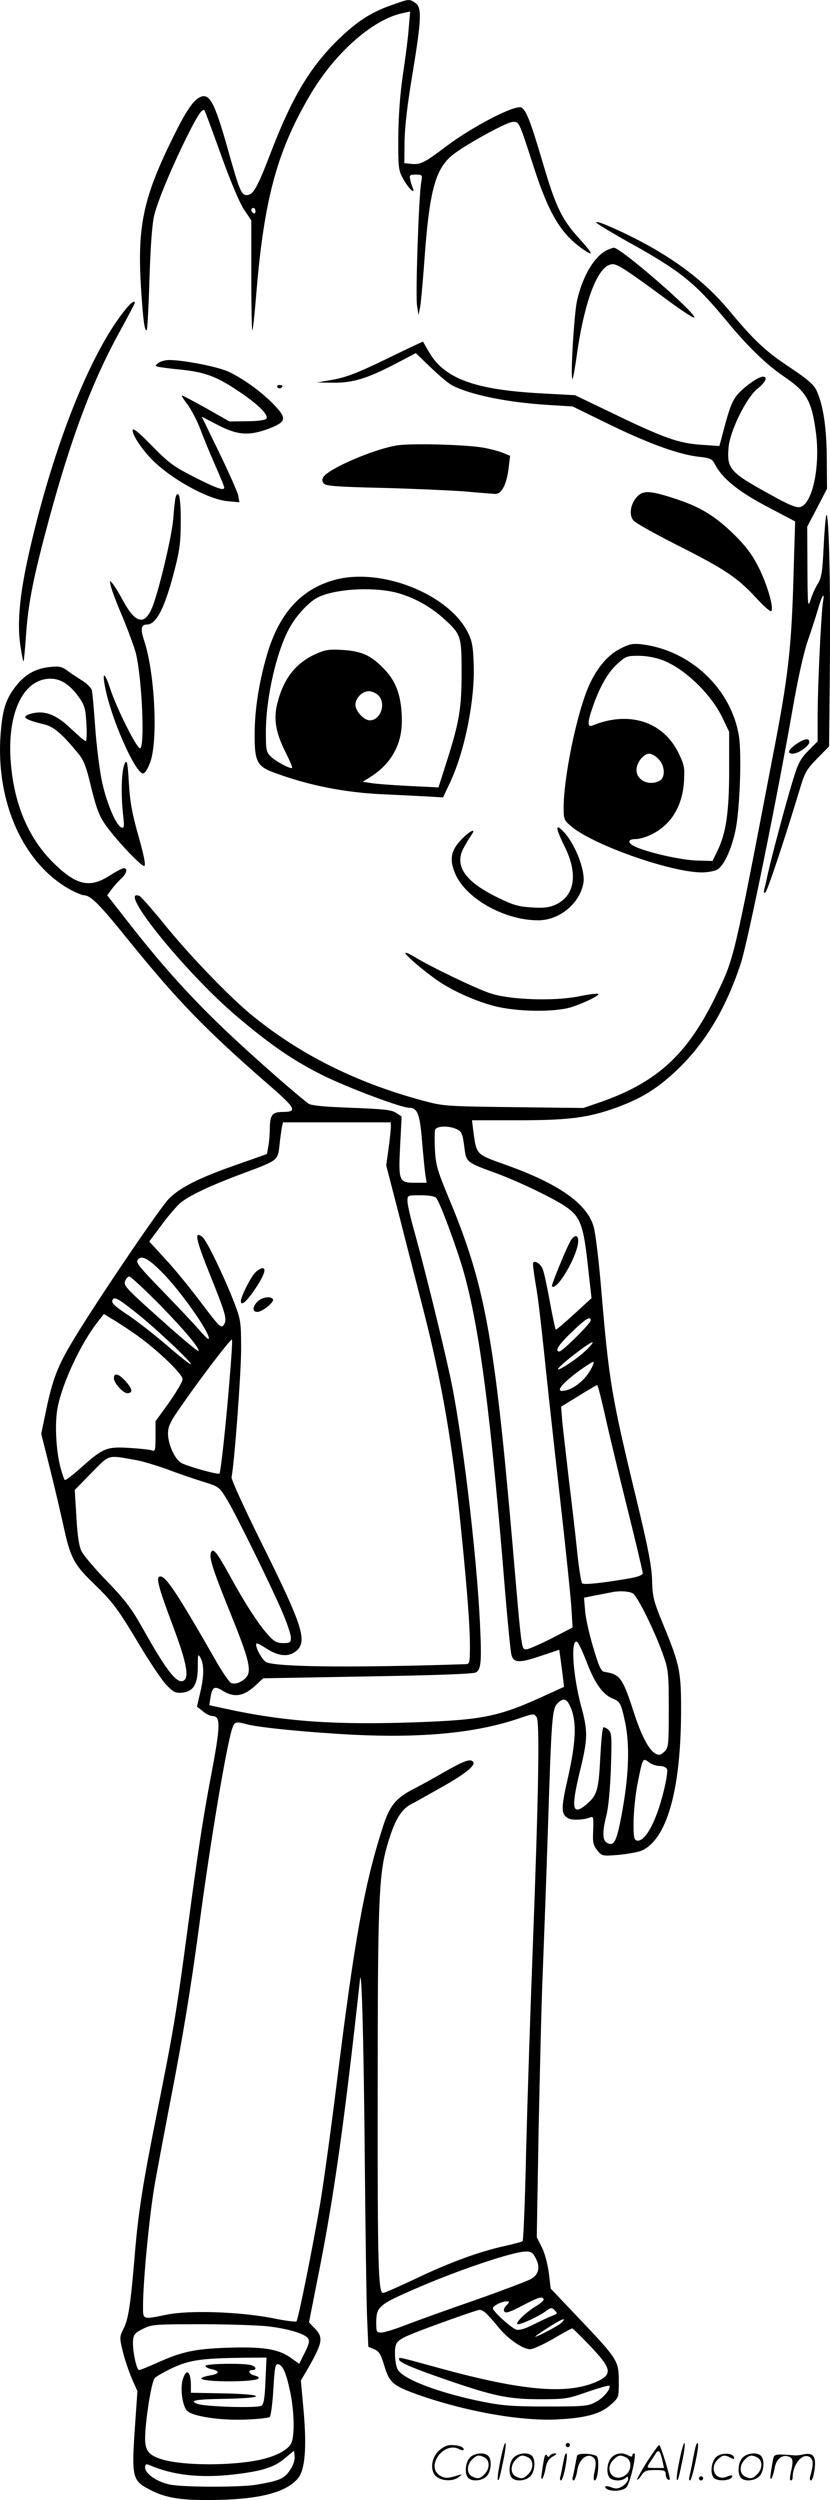 <svg version="1.0" xmlns="http://www.w3.org/2000/svg"
  viewBox="0 0 398.637 1200.213"
 preserveAspectRatio="xMidYMid meet">
<g transform="translate(-0.3,1200.833) scale(0.1,-0.1)"
fill="#000000" stroke="none">
<path d="M1887 11985 c-102 -35 -172 -81 -263 -170 -133 -131 -220 -277 -320
-538 -63 -165 -83 -201 -112 -205 -29 -4 -38 17 -97 228 -63 222 -87 266 -135
240 -30 -16 -64 -66 -119 -177 -149 -299 -179 -435 -161 -733 10 -160 18 -216
28 -206 3 4 9 115 13 249 5 157 13 263 23 303 18 72 86 234 161 385 50 99 70
128 80 117 3 -2 38 -98 79 -212 45 -126 89 -230 110 -262 l36 -54 0 -267 c0
-146 2 -264 5 -261 3 3 12 88 20 189 38 452 102 682 265 954 119 197 299 353
440 381 l33 7 -7 -80 c-3 -44 -16 -145 -28 -224 -14 -95 -21 -197 -22 -299 -1
-141 1 -159 21 -196 24 -46 63 -85 49 -49 -5 11 -11 30 -13 43 -5 19 -1 22 27
22 32 0 32 -1 26 -37 -12 -71 -28 -544 -20 -591 l7 -47 8 40 c4 22 12 114 19
205 25 360 54 465 148 533 73 53 247 148 277 150 31 2 30 5 100 -212 72 -223
128 -319 229 -393 64 -46 61 -32 -9 45 -82 90 -112 151 -170 347 -63 214 -84
269 -108 282 -30 15 -233 -90 -362 -187 -104 -79 -124 -89 -171 -83 l-29 3 1
105 c1 69 14 180 38 323 43 261 46 319 14 341 -29 20 -30 20 -111 -9z m-657
-991 c0 -8 -4 -12 -10 -9 -5 3 -10 10 -10 16 0 5 5 9 10 9 6 0 10 -7 10 -16z
M2870 10937 c8 -8 78 -50 155 -93 245 -136 317 -193 470 -379 99 -120 189
-207 270 -262 113 -77 136 -116 157 -273 21 -162 -17 -341 -76 -356 -18 -4
-54 10 -138 57 -200 110 -214 125 -206 228 6 78 85 240 139 283 39 31 51 58
26 58 -25 0 -109 -63 -132 -99 -22 -33 -34 -70 -65 -190 l-12 -44 -86 6 c-109
7 -179 32 -422 149 l-185 89 -165 9 c-317 17 -464 71 -537 199 -15 25 -27 47
-28 49 -1 1 -80 -36 -176 -83 -138 -67 -191 -87 -254 -99 l-80 -14 78 -1 c94
-1 161 19 300 91 l97 51 73 -70 c39 -38 86 -77 102 -85 89 -46 267 -82 464
-94 l114 -7 180 -88 c190 -92 333 -144 430 -154 53 -6 61 -10 75 -38 35 -67
114 -130 251 -202 l133 -70 -7 -230 c-10 -375 -24 -505 -101 -900 -187 -976
-185 -966 -269 -1140 -137 -285 -281 -419 -550 -515 l-90 -31 -335 4 c-326 4
-338 5 -435 31 -327 88 -602 227 -835 421 -107 90 -299 290 -414 434 -55 67
-106 125 -113 128 -113 44 220 -368 466 -577 168 -142 272 -213 416 -285 122
-60 375 -155 414 -155 39 0 51 -32 61 -161 6 -68 13 -141 16 -161 l6 -38 -56
0 c-77 0 -80 8 -71 181 l7 137 -27 18 c-21 14 -61 18 -215 24 -138 5 -194 11
-207 21 -91 71 -325 279 -437 389 -153 149 -278 290 -428 482 l-100 128 20 27
c11 16 32 39 46 52 28 26 34 51 13 51 -7 0 -37 -16 -67 -35 -92 -60 -156 -48
-258 49 -120 112 -193 268 -214 461 -29 254 50 435 188 435 48 0 92 -28 134
-86 30 -43 34 -56 38 -131 3 -46 1 -83 -3 -83 -5 0 -36 27 -70 59 -69 67 -125
89 -185 75 -60 -15 -46 -29 58 -54 44 -11 85 -47 159 -137 29 -35 40 -64 64
-165 23 -94 38 -135 64 -173 48 -71 178 -209 191 -204 8 3 -2 52 -28 144 -31
109 -41 165 -46 255 -6 98 -9 112 -19 94 -16 -28 -20 -137 -10 -237 8 -68 7
-76 -7 -71 -27 10 -74 125 -95 229 -11 55 -25 170 -31 255 -6 85 -13 164 -16
175 -3 11 -22 30 -42 43 -20 13 -53 34 -72 48 -31 23 -41 25 -89 20 -71 -8
-120 -37 -166 -97 -45 -60 -60 -108 -69 -224 -25 -329 111 -628 339 -750 26
-14 54 -25 62 -25 31 0 76 -45 211 -213 240 -296 370 -430 668 -690 139 -120
148 -137 74 -137 -48 0 -60 -14 -61 -75 0 -27 -3 -67 -7 -89 l-7 -38 -136 -48
c-188 -65 -283 -113 -336 -168 -44 -45 -362 -515 -462 -684 -70 -116 -95 -181
-125 -323 l-25 -120 40 -159 c22 -88 51 -211 65 -275 34 -159 51 -192 142
-280 99 -96 119 -123 228 -305 49 -82 106 -166 127 -188 33 -33 43 -39 74 -36
54 5 76 39 76 124 0 62 1 65 13 43 18 -32 17 -90 -2 -169 l-15 -65 28 -22 c15
-13 36 -23 45 -23 42 0 41 -43 -7 -295 -37 -196 -60 -346 -110 -720 -55 -412
-68 -491 -150 -900 -67 -336 -88 -469 -105 -675 -19 -228 -30 -304 -52 -348
-21 -42 -22 -44 -5 -114 10 -40 30 -98 44 -131 l26 -58 -13 -188 c-15 -223
-10 -242 68 -283 75 -40 144 -53 292 -52 231 1 365 34 424 104 34 41 43 145
27 327 l-13 143 28 47 c77 134 82 158 39 203 l-28 29 52 263 c69 353 119 704
193 1383 8 73 18 -299 23 -865 3 -338 8 -679 11 -757 l6 -141 28 -12 c24 -10
32 -24 49 -80 25 -82 41 -95 166 -140 226 -79 489 -126 665 -117 139 7 209 27
258 72 37 33 37 34 37 112 0 97 -5 105 -191 301 l-136 143 -9 75 c-6 44 -20
97 -34 124 l-24 48 9 518 c6 286 14 627 20 759 5 132 17 445 25 695 17 527 20
565 46 591 30 30 46 23 66 -28 26 -68 21 -163 -16 -328 -34 -148 -34 -177 1
-196 20 -11 76 -8 108 5 13 5 14 -4 12 -62 -3 -58 0 -72 19 -96 22 -28 24 -29
100 -23 43 4 93 13 112 20 120 51 188 282 191 652 1 208 -4 236 -86 435 -47
114 -51 133 -53 210 -2 67 -17 149 -74 385 -122 504 -133 571 -171 1020 -11
132 -27 265 -36 295 -32 110 -167 205 -419 295 -150 54 -143 46 -160 173 l-5
42 209 0 c243 0 332 10 456 51 136 46 217 94 317 188 136 129 235 292 308 511
33 98 174 791 250 1225 25 145 54 274 72 325 16 47 38 113 48 148 20 71 35 95
26 42 -9 -53 -26 -409 -26 -548 l0 -123 -45 -45 c-38 -39 -49 -60 -74 -142
-34 -111 -103 -370 -121 -452 -6 -30 -14 -63 -17 -74 -3 -12 -1 -16 6 -12 10
6 97 269 166 498 23 77 32 93 83 145 l57 58 4 405 c3 386 -5 718 -17 706 -3
-4 -9 -71 -13 -151 -6 -122 -10 -150 -28 -179 -12 -19 -28 -54 -35 -78 -13
-39 -14 -27 -15 154 l-1 198 48 91 47 91 -1 146 c-1 152 -18 259 -50 327 -13
27 -44 54 -128 110 -114 75 -171 128 -293 275 -112 134 -253 242 -443 340
-116 59 -212 98 -190 77z m-990 -4340 c0 -13 -5 -60 -11 -104 l-11 -80 67
-259 c36 -143 86 -335 110 -429 91 -354 143 -656 184 -1075 29 -288 41 -449
41 -546 0 -73 -2 -84 -17 -85 -547 -18 -917 -14 -962 10 -21 11 -56 79 -46 89
2 3 23 -8 46 -23 58 -38 106 -43 142 -15 59 46 36 119 -164 521 -82 165 -146
305 -144 316 13 58 46 495 46 613 0 132 -2 143 -32 222 -47 122 -133 301 -153
317 -42 34 -33 -10 33 -174 79 -197 87 -223 68 -248 -12 -17 -22 -7 -110 110
-53 70 -130 165 -172 209 l-75 82 58 78 c32 44 73 91 91 107 43 36 147 85 301
142 167 62 167 62 175 132 3 32 9 70 11 86 l6 27 259 0 259 0 0 -23z m315 -9
c26 -12 30 -20 40 -101 7 -56 15 -62 140 -107 114 -41 297 -129 353 -170 62
-45 78 -88 98 -274 l18 -160 -84 -77 c-47 -43 -86 -76 -88 -74 -2 2 -15 62
-28 133 -13 72 -28 142 -34 156 -9 25 -35 44 -46 33 -3 -2 2 -45 10 -93 15
-85 23 -155 66 -564 11 -102 38 -345 60 -540 22 -195 43 -400 47 -455 l6 -100
-102 -53 c-56 -28 -110 -52 -120 -52 -24 0 -22 -13 -66 500 -87 1002 -133
1253 -308 1670 -53 128 -61 155 -65 227 -2 45 -2 89 1 98 8 18 64 20 102 3z
m-97 -331 c19 -22 101 -245 132 -355 77 -274 130 -681 200 -1547 12 -143 25
-273 29 -290 10 -41 37 -42 143 -6 l87 29 5 -36 c3 -21 8 -61 12 -90 l6 -52
-79 -36 c-232 -107 -304 -122 -629 -134 -392 -14 -636 3 -923 66 l-73 16 6 36
c8 52 19 58 59 33 57 -35 102 -27 163 31 l31 29 501 9 c315 5 508 12 520 19
26 14 29 50 20 241 -17 343 -87 925 -144 1185 -39 180 -127 535 -173 699 -17
60 -31 122 -31 138 0 28 0 28 64 28 40 0 68 -5 74 -13z m-1307 -367 c77 -79
201 -253 214 -300 5 -19 -5 -12 -42 30 -26 30 -105 114 -175 186 -123 127
-136 143 -121 157 19 20 53 1 124 -73z m-24 -142 c124 -127 198 -216 189 -226
-3 -2 -62 47 -133 109 -222 198 -226 203 -219 227 4 12 13 22 20 22 7 0 71
-60 143 -132z m-100 -50 c87 -70 253 -226 253 -239 0 -5 -49 33 -108 84 -60
52 -143 117 -184 145 -82 55 -93 66 -83 82 9 14 29 2 122 -72z m-21 -90 c102
-70 234 -195 234 -221 0 -12 -30 -62 -65 -112 l-65 -90 0 -74 c0 -66 -2 -72
-17 -66 -10 4 -59 9 -108 12 -109 7 -127 0 -233 -95 -40 -36 -75 -62 -78 -59
-3 3 -12 29 -20 58 -22 81 -29 217 -14 291 23 118 111 307 193 411 l29 37 36
-22 c21 -12 69 -43 108 -70z m2194 61 c0 -14 -136 -149 -150 -149 -25 0 -5 32
59 93 67 65 91 79 91 56z m-1735 -291 c-17 -210 -42 -439 -48 -444 -7 -7 -162
37 -185 52 -31 20 -62 89 -62 140 0 34 10 56 62 130 94 136 239 326 245 321 3
-3 -3 -92 -12 -199z m1702 138 c-48 -43 -136 -98 -123 -78 13 21 158 133 165
126 3 -3 -16 -25 -42 -48z m30 -88 c-26 -45 -74 -84 -114 -94 -58 -15 -33 23
61 93 32 23 63 43 68 43 6 0 -1 -19 -15 -42z m72 -215 c18 -82 66 -282 107
-446 41 -164 74 -304 74 -311 0 -9 -22 -18 -62 -25 -134 -23 -221 -32 -229
-24 -5 5 -16 74 -24 153 -8 80 -27 240 -41 355 -13 116 -28 239 -31 275 l-5
65 83 51 c46 29 87 52 90 53 3 0 20 -65 38 -146z m-2254 -214 c33 -6 103 -27
155 -46 52 -20 129 -46 171 -59 74 -23 75 -24 113 -86 47 -79 210 -411 265
-539 23 -53 41 -108 41 -123 0 -23 -4 -26 -36 -26 -29 0 -44 7 -69 35 -45 47
-111 148 -184 281 -67 122 -85 144 -95 118 -9 -24 9 -81 89 -279 81 -199 100
-262 91 -300 -8 -31 -59 -59 -84 -46 -9 5 -44 56 -76 113 -180 314 -235 398
-263 398 -23 0 -11 -47 58 -231 65 -173 81 -247 57 -267 -31 -25 -82 39 -199
248 -53 94 -83 135 -170 225 -59 60 -114 126 -124 145 -12 24 -20 72 -25 165
l-8 130 80 82 c90 91 74 86 213 62z m2387 -640 c23 -12 112 -195 149 -304 22
-63 24 -87 24 -252 0 -173 -1 -184 -21 -204 -18 -17 -25 -19 -42 -10 -33 17
-70 89 -108 208 -51 157 -64 174 -139 185 -15 3 -26 26 -53 118 -19 63 -37
143 -39 177 l-5 61 54 11 c29 5 62 12 73 14 39 9 87 7 107 -4z m-222 -328 c39
-103 77 -157 125 -177 37 -15 41 -23 61 -117 21 -104 18 -239 -12 -411 -28
-158 -40 -184 -75 -165 -23 12 -24 51 -3 134 9 35 18 129 21 225 5 148 4 168
-11 183 -10 9 -21 15 -25 12 -5 -2 -11 -68 -15 -146 -8 -154 -15 -180 -66
-223 -69 -58 -76 -22 -30 166 36 149 37 184 5 302 -40 147 -52 323 -22 313 7
-2 27 -45 47 -96z m-240 -266 c16 -19 10 -361 -19 -1130 -11 -286 -25 -713
-31 -949 -5 -237 -13 -433 -17 -437 -5 -4 -44 -14 -88 -24 -119 -26 -262 -78
-425 -156 -80 -38 -151 -69 -157 -69 -23 0 -27 130 -26 965 0 892 5 1038 43
1174 34 121 65 178 113 205 23 12 87 48 142 79 118 66 172 108 161 126 -12 18
-41 8 -141 -49 -48 -28 -114 -64 -145 -80 -86 -44 -116 -80 -149 -185 -88
-274 -135 -535 -221 -1230 -28 -225 -64 -486 -80 -580 -37 -217 -105 -553
-113 -561 -3 -4 -57 3 -119 16 -158 30 -396 38 -504 16 -119 -24 -114 -26
-114 43 0 118 31 439 56 581 14 80 48 260 75 400 61 314 99 545 139 845 56
421 134 881 160 950 10 28 18 29 70 15 61 -16 297 -39 511 -50 325 -16 581 8
781 74 90 30 83 29 98 11z m544 -220 c11 -8 33 -15 48 -15 17 0 31 -7 35 -16
3 -9 -4 -57 -17 -107 -35 -144 -89 -243 -128 -235 -14 3 -17 17 -16 93 1 50 9
128 18 175 27 134 25 131 60 105z m-549 -2376 c24 -45 16 -80 -22 -102 -18
-10 -140 -56 -270 -102 -131 -45 -280 -99 -332 -119 -51 -20 -104 -36 -117
-36 -22 0 -24 4 -24 46 0 77 12 88 180 161 207 91 475 181 537 182 26 1 35 -5
48 -30z m39 -198 c3 -5 -13 -20 -36 -34 -51 -30 -108 -87 -87 -87 20 1 94 35
131 61 27 20 31 20 45 6 15 -15 14 -17 -13 -27 -16 -6 -56 -25 -90 -42 -39
-20 -68 -28 -81 -24 -25 8 -113 88 -113 103 0 11 43 33 67 33 14 0 14 -3 -2
-20 -13 -14 -15 -24 -8 -31 7 -7 34 3 84 30 79 41 95 46 103 32z m-277 -68
c11 -10 37 -39 58 -65 44 -56 118 -108 154 -108 14 0 64 23 111 50 47 28 88
50 91 50 4 0 43 -39 88 -86 97 -102 105 -131 44 -163 -142 -71 -357 -55 -772
59 -208 57 -191 53 -191 40 0 -13 71 -43 225 -96 229 -79 300 -94 449 -94 124
0 137 2 230 35 55 19 102 32 105 30 11 -12 -27 -59 -64 -78 -37 -20 -54 -22
-235 -22 -163 0 -214 4 -309 23 -213 43 -388 110 -409 157 -7 14 -12 48 -12
75 0 56 7 64 100 101 89 35 294 108 306 108 7 1 21 -7 31 -16z m358 -50 c-23
-17 -111 -63 -121 -63 -4 0 24 20 62 44 38 25 71 42 74 40 3 -3 -4 -12 -15
-21z m-1406 -13 c95 -11 173 -34 192 -56 10 -13 8 -25 -14 -70 l-27 -54 -42
30 c-60 42 -134 53 -308 47 -156 -6 -216 -19 -343 -77 -37 -16 -71 -30 -76
-30 -13 0 -33 101 -29 142 2 28 10 37 48 56 42 21 55 22 280 22 129 0 273 -5
319 -10z m-11 -261 c-3 -80 -8 -113 -19 -120 -18 -13 -275 -5 -309 9 -40 16
-9 22 143 24 194 4 183 22 -15 26 l-158 3 0 33 c0 72 -23 88 -40 28 -12 -45 0
-127 22 -148 26 -26 155 -46 275 -42 62 2 116 8 122 13 5 6 13 65 17 133 6
105 9 122 23 120 22 -4 38 -41 57 -129 21 -98 23 -218 5 -252 -16 -31 -74 -61
-146 -77 -135 -30 -371 -30 -473 1 -63 19 -82 41 -82 99 0 82 30 274 46 291 8
9 47 31 87 50 81 37 138 45 326 48 l124 1 -5 -111z m118 -429 c-27 -42 -52
-52 -165 -71 -75 -12 -345 -12 -411 1 -61 12 -120 52 -120 82 0 15 4 18 18 13
114 -50 246 -65 410 -46 135 16 192 34 244 78 l43 36 3 -27 c2 -17 -6 -43 -22
-66z M1229 5899 c-22 -22 -69 -115 -69 -137 0 -25 24 -6 62 49 47 68 63 109
42 109 -7 0 -23 -9 -35 -21z M1240 5760 c-25 -25 -26 -50 -1 -50 24 0 83 48
75 61 -10 16 -53 10 -74 -11z M2745 6054 c-18 -28 -96 -217 -91 -221 24 -25
126 152 126 218 0 29 -17 31 -35 3z M550 5391 c0 -22 44 -71 64 -71 28 0 26
19 -5 54 -34 39 -59 47 -59 17z M990 650 c0 -6 14 -13 30 -16 42 -9 37 -23
-10 -30 -22 -4 -40 -10 -40 -14 0 -19 263 -19 275 0 3 5 -6 11 -20 14 -27 7
-34 26 -10 26 23 0 18 17 -7 24 -39 10 -218 7 -218 -4z M2924 10810 c-62 -25
-123 -124 -150 -247 -14 -64 -33 -384 -21 -373 3 3 13 59 22 125 38 261 103
425 171 425 24 0 71 -31 265 -174 66 -49 123 -86 126 -82 16 15 -357 339 -386
335 -3 0 -15 -4 -27 -9z M609 10527 c-168 -204 -346 -648 -463 -1157 -48 -209
-61 -346 -46 -456 7 -47 14 -83 16 -81 2 2 8 65 13 140 11 148 37 275 112 552
109 398 208 660 345 906 35 64 64 119 64 123 0 14 -16 3 -41 -27z M764 10266
c-18 -14 -18 -15 6 -20 14 -2 54 -8 90 -11 131 -13 185 -33 308 -118 84 -58
128 -105 113 -120 -6 -6 -47 -11 -93 -11 l-83 -1 -111 63 c-61 34 -114 62
-117 62 -4 0 8 -20 27 -44 18 -25 46 -77 61 -118 15 -40 47 -118 71 -172 24
-55 44 -103 44 -108 0 -17 -33 -6 -142 49 -100 51 -123 67 -205 151 -67 68
-93 89 -93 74 0 -23 39 -83 88 -135 92 -96 274 -197 370 -205 l55 -5 -6 33
c-4 18 -45 110 -91 205 l-84 173 79 -41 c93 -48 148 -52 242 -17 84 32 89 49
30 111 -58 62 -151 130 -225 164 -51 23 -213 55 -284 55 -16 0 -39 -6 -50 -14z
M1335 10150 c4 -6 11 -8 16 -5 14 9 11 15 -7 15 -8 0 -12 -5 -9 -10z M1910
9870 c-110 -17 -328 -111 -354 -152 -7 -11 -6 -21 2 -31 10 -12 64 -16 285
-21 149 -4 326 -12 392 -17 66 -6 131 -11 145 -12 32 -2 56 44 66 125 l7 58
-34 14 c-19 8 -61 19 -94 25 -84 15 -349 22 -415 11z M3065 9626 c-34 -34 -43
-91 -19 -117 10 -12 102 -63 204 -115 234 -118 292 -157 380 -251 38 -42 73
-73 77 -69 14 13 -17 122 -58 206 -33 65 -59 101 -118 160 -90 88 -160 132
-273 170 -126 42 -163 46 -193 16z M846 9619 c-3 -13 -8 -59 -11 -102 -7 -86
-73 -363 -104 -432 -36 -81 -80 -67 -139 43 -17 32 -38 66 -47 77 -16 19 -16
19 -10 -9 3 -16 28 -83 56 -148 27 -65 56 -144 64 -174 30 -118 45 -460 20
-458 -16 1 -112 192 -142 284 -32 98 -43 82 -18 -24 38 -156 141 -381 175
-381 9 0 23 22 35 55 38 108 21 435 -31 587 -17 51 -13 73 14 73 46 0 86 79
132 256 26 100 31 138 31 238 1 68 -4 123 -10 129 -7 7 -11 2 -15 -14z M1613
9225 c-168 -45 -274 -166 -332 -375 -35 -124 -54 -249 -55 -360 -1 -135 10
-160 91 -190 167 -62 340 -97 528 -105 66 -3 157 -8 203 -10 l83 -5 36 77 c70
151 118 397 111 565 -3 87 -8 111 -30 154 -95 182 -415 308 -635 249z m286
-60 c83 -20 171 -67 238 -129 80 -73 83 -81 83 -256 0 -172 -11 -238 -71 -426
l-40 -126 -142 7 c-78 4 -160 10 -182 14 l-40 6 35 22 c101 63 154 156 153
273 -1 110 -24 182 -81 242 -64 69 -110 90 -203 96 -67 4 -84 1 -131 -20 -96
-44 -153 -118 -183 -236 -19 -75 -8 -142 40 -236 19 -38 33 -71 31 -74 -7 -7
-74 28 -101 53 -23 22 -25 30 -25 118 0 167 52 394 117 507 32 56 88 116 128
138 79 42 256 54 374 27z m-79 -495 c39 -39 11 -120 -41 -120 -28 0 -69 44
-69 75 0 32 33 65 65 65 14 0 34 -9 45 -20z M2982 8894 c-63 -31 -120 -102
-157 -193 -56 -138 -115 -429 -115 -571 0 -55 2 -60 38 -90 106 -89 476 -219
624 -220 26 0 59 5 73 12 32 15 69 91 90 188 21 97 31 363 17 454 -36 227
-233 413 -467 441 -42 5 -59 2 -103 -21z m203 -55 c106 -40 234 -163 289 -279
l31 -65 0 -185 c0 -201 -15 -304 -58 -390 l-22 -45 -75 2 c-77 2 -247 41 -301
69 -34 17 -30 34 7 34 14 0 41 7 60 15 103 43 164 135 172 261 4 68 2 79 -27
139 -74 150 -238 202 -413 130 -24 -10 -24 16 1 87 33 96 73 168 118 208 40
37 47 40 102 40 37 0 82 -8 116 -21z m-20 -474 c32 -31 35 -89 6 -105 -51 -27
-111 2 -111 52 0 36 34 78 62 78 10 0 30 -11 43 -25z M3830 8438 c-41 -28 -49
-48 -20 -48 27 0 80 37 80 56 0 20 -22 17 -60 -8z M2680 8029 c0 -8 16 -48 37
-89 63 -130 46 -233 -46 -275 -32 -14 -57 -17 -116 -13 -65 4 -90 12 -169 51
-151 75 -201 150 -157 233 12 22 28 49 37 62 27 37 -3 25 -46 -19 -50 -51 -59
-93 -34 -157 46 -123 236 -232 402 -232 102 0 200 81 217 179 11 64 -46 203
-104 255 -16 15 -21 16 -21 5z M1950 7433 c0 -10 78 -78 146 -126 70 -51 184
-103 279 -128 109 -29 296 -31 375 -5 68 23 134 56 126 63 -3 3 -44 -2 -93
-12 -119 -24 -329 -17 -423 14 -67 21 -293 130 -367 176 -24 14 -43 23 -43 18z
M2406 194 c-10 -47 -15 -88 -12 -91 5 -6 9 7 30 110 7 37 10 67 6 67 -4 0 -15
-39 -24 -86z M2720 270 c0 -5 5 -10 10 -10 6 0 10 5 10 10 0 6 -4 10 -10 10
-5 0 -10 -4 -10 -10z M3266 194 c-10 -47 -15 -88 -12 -91 5 -6 9 7 30 110 7
37 10 67 6 67 -4 0 -15 -39 -24 -86z M3346 269 c-3 -8 -10 -41 -16 -74 -6 -33
-14 -68 -16 -77 -3 -10 -1 -18 3 -18 10 0 46 171 38 178 -2 3 -7 -1 -9 -9z
M2109 241 c-38 -38 -41 -101 -7 -125 29 -20 79 -20 104 0 18 14 18 15 1 10
-53 -17 -69 -17 -92 -2 -69 45 21 166 94 126 12 -6 21 -7 21 -1 0 12 -25 21
-62 21 -19 0 -39 -10 -59 -29z M3110 189 c-28 -45 -49 -83 -47 -85 2 -3 12 7
21 21 14 21 24 25 66 25 43 0 50 -3 50 -19 0 -11 5 -23 10 -26 6 -3 10 -3 10
1 0 20 -44 164 -51 164 -4 0 -30 -37 -59 -81z m75 4 l7 -33 -42 0 c-42 0 -42
0 -28 23 8 12 21 32 29 44 15 25 22 18 34 -34z M2260 210 c-22 -22 -27 -79 -8
-98 19 -19 66 -14 88 8 22 22 27 79 8 98 -19 19 -66 14 -88 -8z m71 0 c25 -14
25 -54 -1 -80 -23 -23 -33 -24 -61 -10 -25 14 -25 54 1 80 23 23 33 24 61 10z
M2470 210 c-22 -22 -27 -79 -8 -98 19 -19 66 -14 88 8 22 22 27 79 8 98 -19
19 -66 14 -88 -8z m71 0 c25 -14 25 -54 -1 -80 -23 -23 -33 -24 -61 -10 -25
14 -25 54 1 80 23 23 33 24 61 10z M2616 204 c-3 -16 -8 -47 -11 -69 -8 -51
10 -26 19 27 5 27 15 42 34 53 18 10 22 14 10 15 -9 0 -20 -5 -24 -11 -5 -8
-9 -8 -14 1 -5 8 -10 3 -14 -16z M2717 223 c-2 -4 -7 -26 -11 -48 -4 -22 -9
-48 -12 -57 -3 -10 -1 -18 4 -18 4 0 14 28 20 62 11 58 10 81 -1 61z M2775
220 c-1 -3 -5 -23 -9 -45 -4 -22 -9 -48 -12 -57 -3 -10 -1 -18 4 -18 5 0 13
20 17 45 7 53 44 87 74 68 17 -11 19 -28 8 -80 -4 -18 -3 -33 2 -33 16 0 24
99 11 115 -12 14 -87 18 -95 5z M2940 210 c-22 -22 -27 -79 -8 -98 7 -7 24
-12 38 -12 14 0 31 5 38 12 9 9 12 8 12 -5 0 -9 -12 -24 -26 -34 -21 -13 -32
-15 -55 -6 -16 6 -29 8 -29 3 0 -24 81 -27 102 -2 18 19 50 162 37 162 -5 0
-9 -5 -9 -10 0 -7 -6 -7 -19 0 -30 16 -59 12 -81 -10z m71 0 c29 -16 25 -65
-6 -86 -56 -37 -103 28 -55 76 23 23 33 24 61 10z M3441 211 c-23 -23 -28 -80
-9 -99 19 -19 88 -13 88 9 0 5 -11 4 -24 -2 -54 -25 -89 38 -46 81 23 23 33
24 62 9 16 -9 19 -8 16 3 -8 22 -64 22 -87 -1z M3570 210 c-22 -22 -27 -79 -8
-98 19 -19 66 -14 88 8 22 22 27 79 8 98 -19 19 -66 14 -88 -8z m71 0 c25 -14
25 -54 -1 -80 -23 -23 -33 -24 -61 -10 -25 14 -25 54 1 80 23 23 33 24 61 10z
M3716 201 c-3 -14 -8 -44 -11 -66 -8 -51 10 -26 19 27 8 41 35 63 66 53 22 -7
24 -21 11 -77 -5 -22 -5 -38 0 -38 5 0 9 6 9 13 0 68 51 125 85 97 15 -13 15
-35 -1 -92 -3 -10 -1 -18 4 -18 6 0 13 23 17 50 9 63 -5 84 -49 76 -17 -4 -35
-6 -41 -6 -101 8 -104 7 -109 -19z M3360 110 c0 -5 5 -10 10 -10 6 0 10 5 10
10 0 6 -4 10 -10 10 -5 0 -10 -4 -10 -10z"/>
</g>
</svg>
